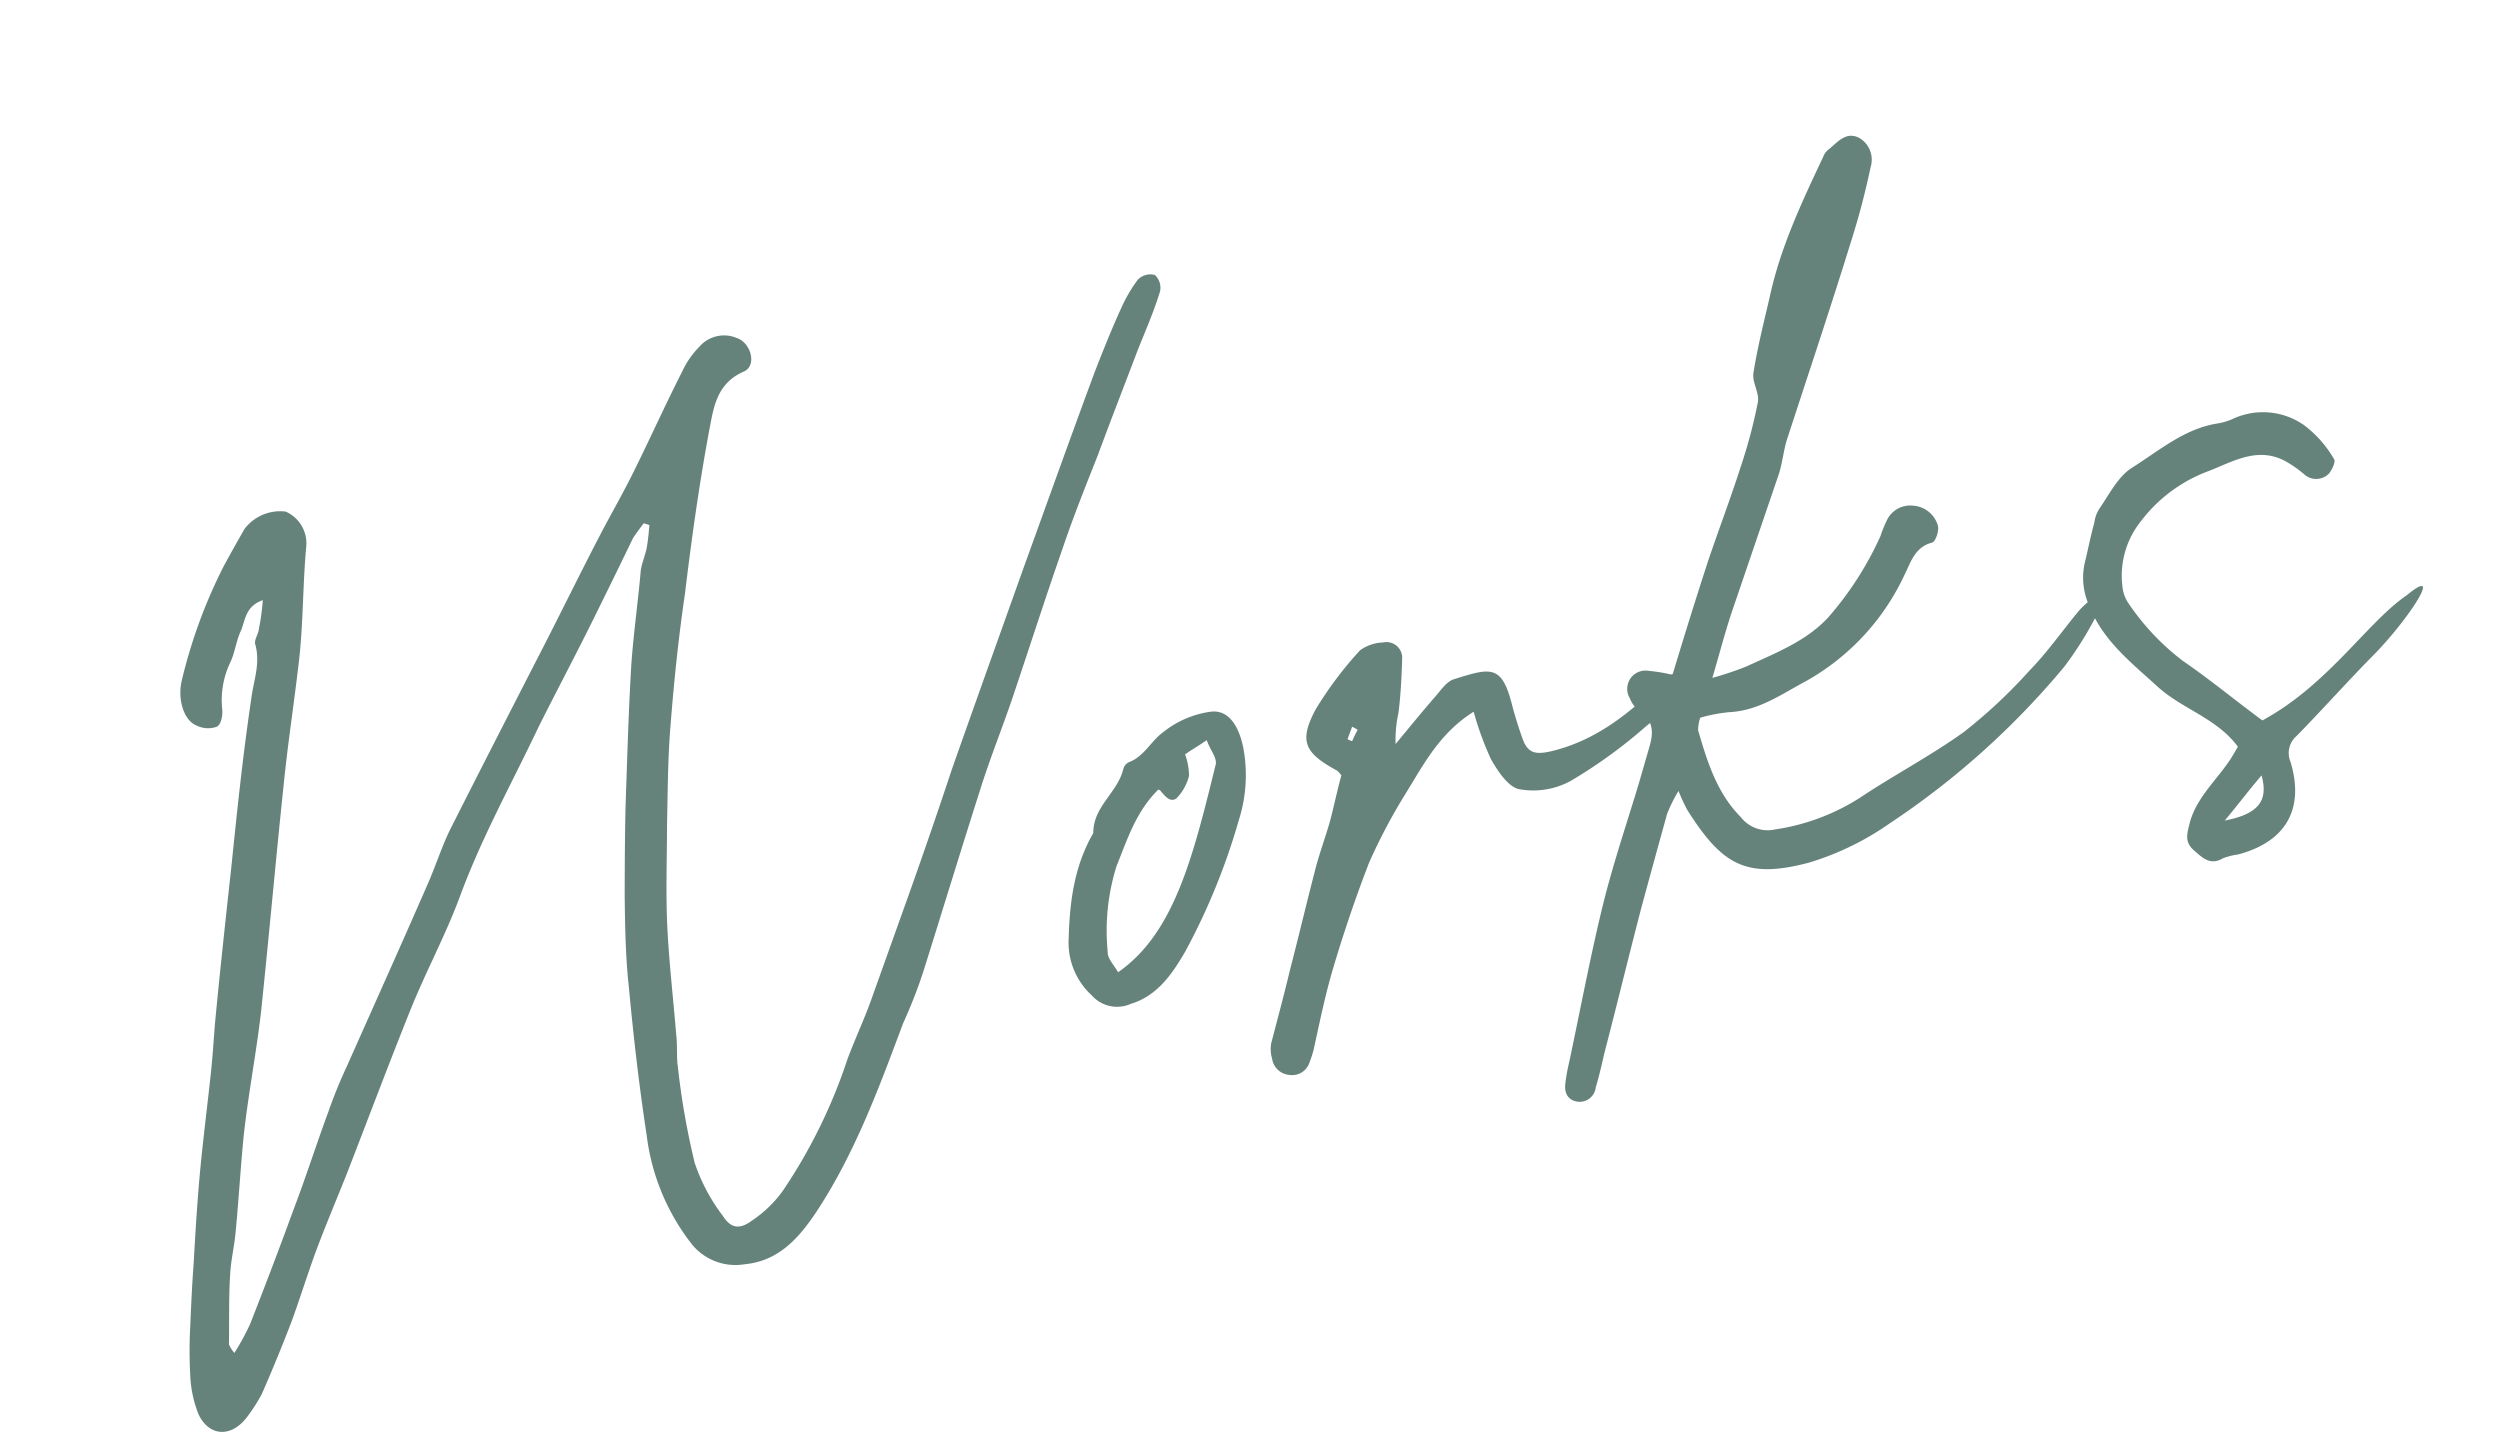 <svg xmlns="http://www.w3.org/2000/svg" width="237.255" height="136.354"><path data-name="Path 115721" d="M23.338 134.617a16.167 16.167 0 001.508-2.322 154.139 154.139 0 002.828-6.888c.792-2.169 1.469-4.365 2.265-6.54.945-2.543 2.012-5.056 2.981-7.492 2.032-5.236 3.967-10.387 6.022-15.51 1.46-3.626 3.306-7.048 4.655-10.649 2.06-5.638 4.917-10.757 7.485-16.165 1.564-3.132 3.236-6.29 4.8-9.422a841.956 841.956 0 004.187-8.548c.302-.464.658-.94 1.015-1.416a4.06 4.06 0 01.547.17c-.068.758-.136 1.515-.27 2.229-.145.66-.411 1.288-.545 2.002-.264 3.085-.706 6.093-.913 9.166-.26 4.402-.376 8.71-.53 13.085-.073 2.878-.083 5.79-.09 8.708.036 2.855.08 5.756.387 8.548.442 4.763.98 9.45 1.707 14.21a20.888 20.888 0 004.315 10.34 5.316 5.316 0 004.971 1.857c3.31-.304 5.224-2.597 6.83-4.996 3.631-5.515 5.914-11.716 8.209-17.862a46.265 46.265 0 001.926-4.925c1.807-5.756 3.559-11.5 5.376-17.203.919-2.939 2.08-5.814 3.066-8.71 1.577-4.679 3.09-9.401 4.723-14.09 1.017-3.015 2.209-6.012 3.4-9.008 1.23-3.348 2.53-6.654 3.774-9.947.746-1.873 1.557-3.705 2.127-5.596a1.648 1.648 0 00-.501-1.55 1.65 1.65 0 00-1.618.458 14.153 14.153 0 00-1.591 2.738c-.898 1.963-1.717 4.023-2.494 6.017-2.253 6.077-4.439 12.2-6.637 18.267-2.292 6.431-4.627 12.928-6.911 19.416q-1.985 5.994-4.134 12.021l-3.583 10.023c-.647 1.794-1.514 3.637-2.204 5.498a50.443 50.443 0 01-6.103 12.44 11.33 11.33 0 01-2.939 2.854c-1.185.88-2.01.77-2.78-.437a17.505 17.505 0 01-2.672-5.032 72.269 72.269 0 01-1.595-9.09c-.131-.887-.043-1.82-.131-2.772-.283-3.483-.7-7.052-.873-10.558-.15-3.111-.032-6.337-.027-9.538.071-3.158.067-6.415.344-9.674.323-4.126.755-8.276 1.364-12.406.618-5.16 1.345-10.344 2.304-15.516.414-2.089.66-4.427 3.334-5.567 1.189-.595.625-2.705-.73-3.16a3.1 3.1 0 00-3.587.877 8.142 8.142 0 00-1.575 2.278c-1.532 3.012-2.932 6.11-4.41 9.11-1.112 2.295-2.328 4.38-3.464 6.564-2.07 3.983-4.017 7.998-6.086 11.982-2.626 5.13-5.295 10.326-7.91 15.512-.932 1.798-1.533 3.812-2.387 5.709-2.498 5.731-5.062 11.42-7.615 17.164a45.247 45.247 0 00-1.726 4.252c-1.123 3.038-2.117 6.163-3.254 9.149q-2.003 5.484-4.178 11.009a23.874 23.874 0 01-1.481 2.715 3.025 3.025 0 01-.516-.81c.036-2.236-.026-4.452.117-6.71.072-1.274.38-2.535.503-3.822.307-3.152.483-6.333.796-9.428.437-3.865 1.17-7.679 1.618-11.487.758-7.19 1.395-14.412 2.152-21.602.402-4.03 1.033-8.05 1.49-12.09.384-3.568.331-7.043.661-10.6a3.29 3.29 0 00-1.96-3.298 4.257 4.257 0 00-3.885 1.627 136.974 136.974 0 00-2.03 3.633 48.92 48.92 0 00-3.942 10.782c-.397 1.627.111 3.749 1.42 4.271a2.466 2.466 0 001.908.105c.415-.203.569-1.092.519-1.597a8.327 8.327 0 01.757-4.504c.438-.894.578-2.123 1.016-3.016.416-1.003.427-2.32 2.072-2.894a20.99 20.99 0 01-.356 2.648c-.048.581-.502 1.135-.354 1.561.504 1.835-.183 3.468-.387 5.17-.8 5.37-1.342 10.629-1.882 15.887-.543 4.973-1.088 9.943-1.564 14.963-.124 1.57-.229 3.25-.404 4.83-.345 3.216-.757 6.39-1.047 9.595-.25 2.79-.411 5.511-.568 8.287-.151 1.976-.237 3.996-.325 6.014a42.48 42.48 0 000 4.572 11.162 11.162 0 00.803 3.773c1.014 2.07 3.034 2.154 4.482.36zm83.981-39.35c2.58-.777 4.001-2.966 5.176-4.985a61.872 61.872 0 005.071-12.451 14.038 14.038 0 00.41-6.946c-.465-2.186-1.501-3.565-3.11-3.338a9.217 9.217 0 00-4.552 1.996c-1.087.803-1.75 2.259-3.18 2.792a.983.983 0 00-.54.686c-.557 2.226-2.855 3.52-2.836 6.03-1.794 3.125-2.237 6.42-2.337 9.984a6.78 6.78 0 002.183 5.421 3.2 3.2 0 003.715.811zm-1.21-3c-.448-.763-1.024-1.325-.988-1.962a20.472 20.472 0 01.846-8.123c1.012-2.501 1.825-5.132 3.95-7.242 0 0 .054-.011.187.075.457.532.936 1.173 1.535.76a4.688 4.688 0 001.202-2.142 6.02 6.02 0 00-.375-2.036c.543-.401 1.21-.768 2.057-1.352.307.906.896 1.524.872 2.215-2.175 8.865-3.953 16.1-9.283 19.806zm16.257 9.744a1.723 1.723 0 001.916-1.208 10.382 10.382 0 00.38-1.166c.583-2.639 1.111-5.266 1.88-7.83a131.283 131.283 0 013.38-9.919 53.593 53.593 0 013.551-6.698c1.7-2.762 3.2-5.653 6.38-7.644a29.455 29.455 0 001.645 4.508c.64 1.121 1.656 2.677 2.722 2.85a7.423 7.423 0 004.862-.805 47.126 47.126 0 007.133-5.175 13.208 13.208 0 003.632-4.43c-.9-1.009-1.52-.42-2.125.223-3.037 2.932-6.295 5.625-10.657 6.61-1.313.28-2.028.145-2.514-1.065a37.943 37.943 0 01-1.085-3.484c-.966-3.738-2.038-3.396-5.469-2.323-.7.206-1.218 1.002-1.769 1.634-1.287 1.474-2.51 2.987-3.785 4.52a12.216 12.216 0 01.279-2.98c.21-1.7.298-3.436.346-5.102a1.494 1.494 0 00-1.818-1.556 3.915 3.915 0 00-2.185.751 35.129 35.129 0 00-4.232 5.643c-1.587 3.024-1.015 4.1 2.088 5.786a5.168 5.168 0 01.378.43c-.357 1.277-.669 2.772-1.044 4.223-.452 1.638-1.08 3.258-1.477 4.886-.817 3.146-1.569 6.334-2.386 9.48-.543 2.287-1.153 4.531-1.75 6.83a3.182 3.182 0 00.083 1.468 1.8 1.8 0 001.64 1.543zm5.96-31.67a2.369 2.369 0 01-.442-.193l.435-1.178a3.2 3.2 0 01.52.29c-.162.319-.366.705-.515 1.08zm21.34 34.203a1.534 1.534 0 001.773-1.348c.337-1.1.566-2.178.837-3.321 1.164-4.477 2.261-8.996 3.424-13.473.83-3.09 1.67-6.127 2.511-9.163a14.53 14.53 0 011.082-2.173 18.337 18.337 0 00.845 1.821c3.265 5.133 5.52 6.595 11.579 4.967a26.886 26.886 0 007.666-3.745 76.553 76.553 0 0016.517-14.83 33.286 33.286 0 002.993-4.75c.247-.452.564-1.378.21-1.702-.313-.39-1.45.708-1.862 1.197-1.545 1.87-2.948 3.884-4.639 5.615a49.032 49.032 0 01-6.248 5.844c-3.176 2.275-6.675 4.106-9.929 6.283a20.571 20.571 0 01-7.95 2.948 3.237 3.237 0 01-3.284-1.187c-2.254-2.265-3.179-5.267-4.037-8.228a3.588 3.588 0 01.205-1.187 15.37 15.37 0 012.75-.527c2.774-.133 4.905-1.672 7.216-2.907a22.377 22.377 0 009.444-10.181c.6-1.213.988-2.61 2.62-3.01.316-.125.67-1.172.506-1.651a2.618 2.618 0 00-2.335-1.846 2.452 2.452 0 00-2.463 1.324 12.27 12.27 0 00-.639 1.567 31.274 31.274 0 01-4.986 7.747c-2.144 2.285-5.005 3.35-7.708 4.61a30.188 30.188 0 01-3.256 1.093c.664-2.256 1.168-4.192 1.792-6.097l4.537-13.312c.337-1.1.438-2.265.782-3.31 2.042-6.26 4.106-12.417 6.038-18.662a71.575 71.575 0 001.867-7.083 2.392 2.392 0 00-1.105-2.794c-1.214-.6-1.982.364-2.807 1.054a1.546 1.546 0 00-.583.752c-2.011 4.257-4.023 8.513-5.041 13.135-.563 2.463-1.192 4.882-1.58 7.366-.153.89.572 1.879.419 2.773a48.58 48.58 0 01-1.618 6.11c-.962 3.004-2.1 5.99-3.117 9.006-1.143 3.5-2.262 7.11-3.37 10.775a15.116 15.116 0 00-2.253-.378 1.735 1.735 0 00-1.79 2.61 2.706 2.706 0 00.88 1.184c1.394.903 1.369 2.109.964 3.452l-1.022 3.533c-1.108 3.664-2.332 7.297-3.268 10.982-1.172 4.707-2.06 9.41-3.055 14.137-.186 1.01-.485 2.045-.6 3.099-.151.892.078 1.7 1.093 1.884zm61.307-23.094a6.34 6.34 0 011.41-.357c4.55-1.197 6.34-4.32 4.996-8.777a2.142 2.142 0 01.56-2.461c2.21-2.242 4.938-5.28 7.15-7.521 3.349-3.342 6.98-8.857 3.33-5.853-3.701 2.502-7.456 8.502-13.713 11.889-2.645-1.952-5.006-3.908-7.549-5.652a23.058 23.058 0 01-5.167-5.474 3.406 3.406 0 01-.568-1.593 8.257 8.257 0 011.769-6.203 14.235 14.235 0 016.37-4.728c2.326-.895 4.646-2.36 7.284-.978a11.133 11.133 0 011.88 1.315 1.69 1.69 0 002.27-.084c.325-.355.71-1.236.499-1.42a10.72 10.72 0 00-2.859-3.222 6.8 6.8 0 00-6.546-.665 5.9 5.9 0 01-1.66.525c-3.154.499-5.564 2.614-8.187 4.256-1.253.838-2.055 2.437-2.971 3.775a3.1 3.1 0 00-.51 1.366c-.326 1.155-.575 2.408-.845 3.553a6.39 6.39 0 00.347 4.322c1.28 3.328 4.018 5.432 6.5 7.704 2.34 2.131 5.608 2.979 7.615 5.695l-.334.583c-1.289 2.274-3.456 3.935-4.21 6.553-.24 1.022-.581 1.838.34 2.672.846.74 1.58 1.498 2.8.78zm.16-3.577c1.275-1.529 2.301-2.89 3.491-4.286.683 2.428-.312 3.668-3.496 4.288z" fill="#66837b"/></svg>